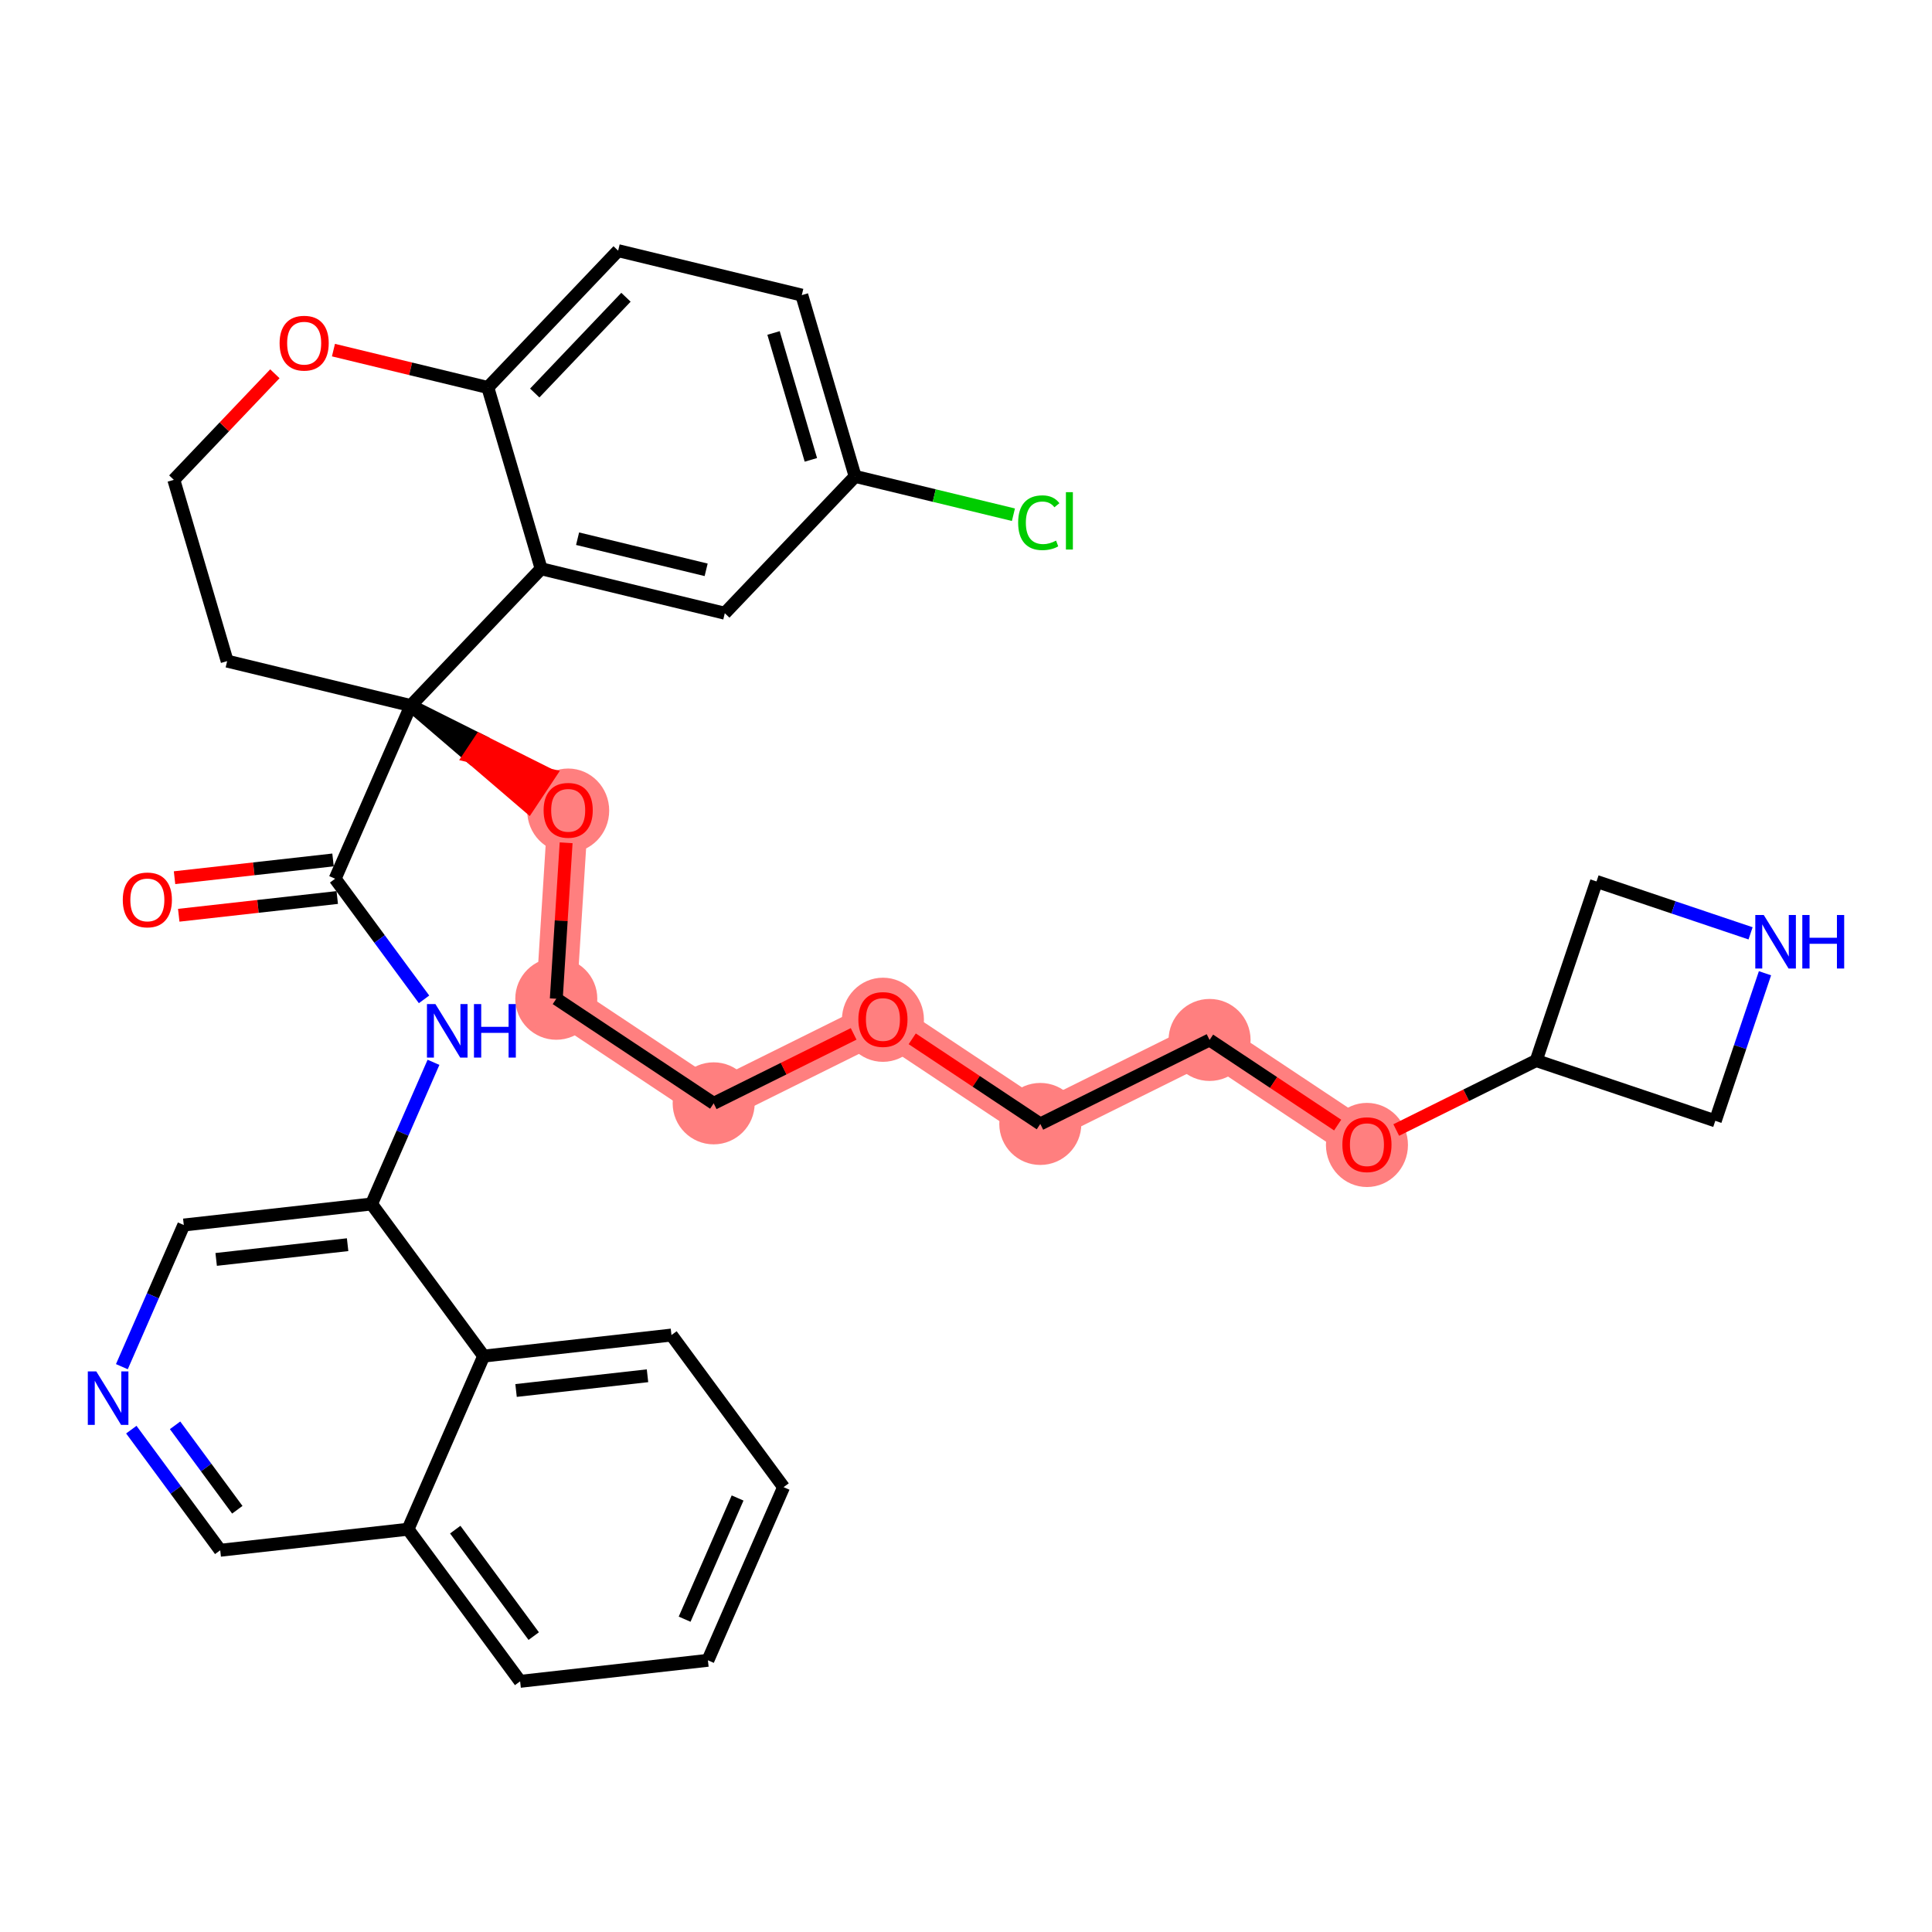 <?xml version='1.0' encoding='iso-8859-1'?>
<svg version='1.1' baseProfile='full'
              xmlns='http://www.w3.org/2000/svg'
                      xmlns:rdkit='http://www.rdkit.org/xml'
                      xmlns:xlink='http://www.w3.org/1999/xlink'
                  xml:space='preserve'
width='300px' height='300px' viewBox='0 0 300 300'>
<!-- END OF HEADER -->
<rect style='opacity:1.0;fill:#FFFFFF;stroke:none' width='300' height='300' x='0' y='0'> </rect>
<rect style='opacity:1.0;fill:#FFFFFF;stroke:none' width='300' height='300' x='0' y='0'> </rect>
<path d='M 88.228,125.803 L 86.381,155.086' style='fill:none;fill-rule:evenodd;stroke:#FF7F7F;stroke-width:6.3px;stroke-linecap:butt;stroke-linejoin:miter;stroke-opacity:1' />
<path d='M 86.381,155.086 L 110.818,171.327' style='fill:none;fill-rule:evenodd;stroke:#FF7F7F;stroke-width:6.3px;stroke-linecap:butt;stroke-linejoin:miter;stroke-opacity:1' />
<path d='M 110.818,171.327 L 137.101,158.285' style='fill:none;fill-rule:evenodd;stroke:#FF7F7F;stroke-width:6.3px;stroke-linecap:butt;stroke-linejoin:miter;stroke-opacity:1' />
<path d='M 137.101,158.285 L 161.538,174.526' style='fill:none;fill-rule:evenodd;stroke:#FF7F7F;stroke-width:6.3px;stroke-linecap:butt;stroke-linejoin:miter;stroke-opacity:1' />
<path d='M 161.538,174.526 L 187.822,161.483' style='fill:none;fill-rule:evenodd;stroke:#FF7F7F;stroke-width:6.3px;stroke-linecap:butt;stroke-linejoin:miter;stroke-opacity:1' />
<path d='M 187.822,161.483 L 212.259,177.724' style='fill:none;fill-rule:evenodd;stroke:#FF7F7F;stroke-width:6.3px;stroke-linecap:butt;stroke-linejoin:miter;stroke-opacity:1' />
<ellipse cx='88.228' cy='125.868' rx='5.868' ry='6.033'  style='fill:#FF7F7F;fill-rule:evenodd;stroke:#FF7F7F;stroke-width:1.0px;stroke-linecap:butt;stroke-linejoin:miter;stroke-opacity:1' />
<ellipse cx='86.381' cy='155.086' rx='5.868' ry='5.868'  style='fill:#FF7F7F;fill-rule:evenodd;stroke:#FF7F7F;stroke-width:1.0px;stroke-linecap:butt;stroke-linejoin:miter;stroke-opacity:1' />
<ellipse cx='110.818' cy='171.327' rx='5.868' ry='5.868'  style='fill:#FF7F7F;fill-rule:evenodd;stroke:#FF7F7F;stroke-width:1.0px;stroke-linecap:butt;stroke-linejoin:miter;stroke-opacity:1' />
<ellipse cx='137.101' cy='158.349' rx='5.868' ry='6.033'  style='fill:#FF7F7F;fill-rule:evenodd;stroke:#FF7F7F;stroke-width:1.0px;stroke-linecap:butt;stroke-linejoin:miter;stroke-opacity:1' />
<ellipse cx='161.538' cy='174.526' rx='5.868' ry='5.868'  style='fill:#FF7F7F;fill-rule:evenodd;stroke:#FF7F7F;stroke-width:1.0px;stroke-linecap:butt;stroke-linejoin:miter;stroke-opacity:1' />
<ellipse cx='187.822' cy='161.483' rx='5.868' ry='5.868'  style='fill:#FF7F7F;fill-rule:evenodd;stroke:#FF7F7F;stroke-width:1.0px;stroke-linecap:butt;stroke-linejoin:miter;stroke-opacity:1' />
<ellipse cx='212.259' cy='177.789' rx='5.868' ry='6.033'  style='fill:#FF7F7F;fill-rule:evenodd;stroke:#FF7F7F;stroke-width:1.0px;stroke-linecap:butt;stroke-linejoin:miter;stroke-opacity:1' />
<path class='bond-0 atom-0 atom-1' d='M 27.755,142.121 L 40.061,140.742' style='fill:none;fill-rule:evenodd;stroke:#FF0000;stroke-width:2.0px;stroke-linecap:butt;stroke-linejoin:miter;stroke-opacity:1' />
<path class='bond-0 atom-0 atom-1' d='M 40.061,140.742 L 52.367,139.364' style='fill:none;fill-rule:evenodd;stroke:#000000;stroke-width:2.0px;stroke-linecap:butt;stroke-linejoin:miter;stroke-opacity:1' />
<path class='bond-0 atom-0 atom-1' d='M 27.102,136.289 L 39.408,134.911' style='fill:none;fill-rule:evenodd;stroke:#FF0000;stroke-width:2.0px;stroke-linecap:butt;stroke-linejoin:miter;stroke-opacity:1' />
<path class='bond-0 atom-0 atom-1' d='M 39.408,134.911 L 51.713,133.532' style='fill:none;fill-rule:evenodd;stroke:#000000;stroke-width:2.0px;stroke-linecap:butt;stroke-linejoin:miter;stroke-opacity:1' />
<path class='bond-1 atom-1 atom-2' d='M 52.04,136.448 L 58.943,145.813' style='fill:none;fill-rule:evenodd;stroke:#000000;stroke-width:2.0px;stroke-linecap:butt;stroke-linejoin:miter;stroke-opacity:1' />
<path class='bond-1 atom-1 atom-2' d='M 58.943,145.813 L 65.846,155.179' style='fill:none;fill-rule:evenodd;stroke:#0000FF;stroke-width:2.0px;stroke-linecap:butt;stroke-linejoin:miter;stroke-opacity:1' />
<path class='bond-12 atom-1 atom-13' d='M 52.04,136.448 L 63.791,109.562' style='fill:none;fill-rule:evenodd;stroke:#000000;stroke-width:2.0px;stroke-linecap:butt;stroke-linejoin:miter;stroke-opacity:1' />
<path class='bond-2 atom-2 atom-3' d='M 67.312,164.956 L 62.505,175.954' style='fill:none;fill-rule:evenodd;stroke:#0000FF;stroke-width:2.0px;stroke-linecap:butt;stroke-linejoin:miter;stroke-opacity:1' />
<path class='bond-2 atom-2 atom-3' d='M 62.505,175.954 L 57.698,186.953' style='fill:none;fill-rule:evenodd;stroke:#000000;stroke-width:2.0px;stroke-linecap:butt;stroke-linejoin:miter;stroke-opacity:1' />
<path class='bond-3 atom-3 atom-4' d='M 57.698,186.953 L 28.538,190.22' style='fill:none;fill-rule:evenodd;stroke:#000000;stroke-width:2.0px;stroke-linecap:butt;stroke-linejoin:miter;stroke-opacity:1' />
<path class='bond-3 atom-3 atom-4' d='M 53.977,193.275 L 33.566,195.562' style='fill:none;fill-rule:evenodd;stroke:#000000;stroke-width:2.0px;stroke-linecap:butt;stroke-linejoin:miter;stroke-opacity:1' />
<path class='bond-34 atom-12 atom-3' d='M 75.106,210.573 L 57.698,186.953' style='fill:none;fill-rule:evenodd;stroke:#000000;stroke-width:2.0px;stroke-linecap:butt;stroke-linejoin:miter;stroke-opacity:1' />
<path class='bond-4 atom-4 atom-5' d='M 28.538,190.22 L 23.731,201.218' style='fill:none;fill-rule:evenodd;stroke:#000000;stroke-width:2.0px;stroke-linecap:butt;stroke-linejoin:miter;stroke-opacity:1' />
<path class='bond-4 atom-4 atom-5' d='M 23.731,201.218 L 18.924,212.217' style='fill:none;fill-rule:evenodd;stroke:#0000FF;stroke-width:2.0px;stroke-linecap:butt;stroke-linejoin:miter;stroke-opacity:1' />
<path class='bond-5 atom-5 atom-6' d='M 20.39,221.994 L 27.293,231.359' style='fill:none;fill-rule:evenodd;stroke:#0000FF;stroke-width:2.0px;stroke-linecap:butt;stroke-linejoin:miter;stroke-opacity:1' />
<path class='bond-5 atom-5 atom-6' d='M 27.293,231.359 L 34.196,240.725' style='fill:none;fill-rule:evenodd;stroke:#000000;stroke-width:2.0px;stroke-linecap:butt;stroke-linejoin:miter;stroke-opacity:1' />
<path class='bond-5 atom-5 atom-6' d='M 27.185,221.322 L 32.017,227.878' style='fill:none;fill-rule:evenodd;stroke:#0000FF;stroke-width:2.0px;stroke-linecap:butt;stroke-linejoin:miter;stroke-opacity:1' />
<path class='bond-5 atom-5 atom-6' d='M 32.017,227.878 L 36.849,234.434' style='fill:none;fill-rule:evenodd;stroke:#000000;stroke-width:2.0px;stroke-linecap:butt;stroke-linejoin:miter;stroke-opacity:1' />
<path class='bond-6 atom-6 atom-7' d='M 34.196,240.725 L 63.355,237.458' style='fill:none;fill-rule:evenodd;stroke:#000000;stroke-width:2.0px;stroke-linecap:butt;stroke-linejoin:miter;stroke-opacity:1' />
<path class='bond-7 atom-7 atom-8' d='M 63.355,237.458 L 80.764,261.078' style='fill:none;fill-rule:evenodd;stroke:#000000;stroke-width:2.0px;stroke-linecap:butt;stroke-linejoin:miter;stroke-opacity:1' />
<path class='bond-7 atom-7 atom-8' d='M 70.691,237.52 L 82.876,254.053' style='fill:none;fill-rule:evenodd;stroke:#000000;stroke-width:2.0px;stroke-linecap:butt;stroke-linejoin:miter;stroke-opacity:1' />
<path class='bond-36 atom-12 atom-7' d='M 75.106,210.573 L 63.355,237.458' style='fill:none;fill-rule:evenodd;stroke:#000000;stroke-width:2.0px;stroke-linecap:butt;stroke-linejoin:miter;stroke-opacity:1' />
<path class='bond-8 atom-8 atom-9' d='M 80.764,261.078 L 109.923,257.811' style='fill:none;fill-rule:evenodd;stroke:#000000;stroke-width:2.0px;stroke-linecap:butt;stroke-linejoin:miter;stroke-opacity:1' />
<path class='bond-9 atom-9 atom-10' d='M 109.923,257.811 L 121.674,230.925' style='fill:none;fill-rule:evenodd;stroke:#000000;stroke-width:2.0px;stroke-linecap:butt;stroke-linejoin:miter;stroke-opacity:1' />
<path class='bond-9 atom-9 atom-10' d='M 106.308,251.428 L 114.534,232.608' style='fill:none;fill-rule:evenodd;stroke:#000000;stroke-width:2.0px;stroke-linecap:butt;stroke-linejoin:miter;stroke-opacity:1' />
<path class='bond-10 atom-10 atom-11' d='M 121.674,230.925 L 104.265,207.306' style='fill:none;fill-rule:evenodd;stroke:#000000;stroke-width:2.0px;stroke-linecap:butt;stroke-linejoin:miter;stroke-opacity:1' />
<path class='bond-11 atom-11 atom-12' d='M 104.265,207.306 L 75.106,210.573' style='fill:none;fill-rule:evenodd;stroke:#000000;stroke-width:2.0px;stroke-linecap:butt;stroke-linejoin:miter;stroke-opacity:1' />
<path class='bond-11 atom-11 atom-12' d='M 100.545,213.628 L 80.133,215.914' style='fill:none;fill-rule:evenodd;stroke:#000000;stroke-width:2.0px;stroke-linecap:butt;stroke-linejoin:miter;stroke-opacity:1' />
<path class='bond-13 atom-13 atom-14' d='M 63.791,109.562 L 72.923,117.393 L 74.547,114.949 Z' style='fill:#000000;fill-rule:evenodd;fill-opacity:1;stroke:#000000;stroke-width:2.0px;stroke-linecap:butt;stroke-linejoin:miter;stroke-opacity:1;' />
<path class='bond-13 atom-13 atom-14' d='M 72.923,117.393 L 85.304,120.337 L 82.055,125.224 Z' style='fill:#FF0000;fill-rule:evenodd;fill-opacity:1;stroke:#FF0000;stroke-width:2.0px;stroke-linecap:butt;stroke-linejoin:miter;stroke-opacity:1;' />
<path class='bond-13 atom-13 atom-14' d='M 72.923,117.393 L 74.547,114.949 L 85.304,120.337 Z' style='fill:#FF0000;fill-rule:evenodd;fill-opacity:1;stroke:#FF0000;stroke-width:2.0px;stroke-linecap:butt;stroke-linejoin:miter;stroke-opacity:1;' />
<path class='bond-24 atom-13 atom-25' d='M 63.791,109.562 L 35.273,102.659' style='fill:none;fill-rule:evenodd;stroke:#000000;stroke-width:2.0px;stroke-linecap:butt;stroke-linejoin:miter;stroke-opacity:1' />
<path class='bond-35 atom-34 atom-13' d='M 84.028,88.317 L 63.791,109.562' style='fill:none;fill-rule:evenodd;stroke:#000000;stroke-width:2.0px;stroke-linecap:butt;stroke-linejoin:miter;stroke-opacity:1' />
<path class='bond-14 atom-14 atom-15' d='M 87.908,130.867 L 87.145,142.977' style='fill:none;fill-rule:evenodd;stroke:#FF0000;stroke-width:2.0px;stroke-linecap:butt;stroke-linejoin:miter;stroke-opacity:1' />
<path class='bond-14 atom-14 atom-15' d='M 87.145,142.977 L 86.381,155.086' style='fill:none;fill-rule:evenodd;stroke:#000000;stroke-width:2.0px;stroke-linecap:butt;stroke-linejoin:miter;stroke-opacity:1' />
<path class='bond-15 atom-15 atom-16' d='M 86.381,155.086 L 110.818,171.327' style='fill:none;fill-rule:evenodd;stroke:#000000;stroke-width:2.0px;stroke-linecap:butt;stroke-linejoin:miter;stroke-opacity:1' />
<path class='bond-16 atom-16 atom-17' d='M 110.818,171.327 L 121.686,165.934' style='fill:none;fill-rule:evenodd;stroke:#000000;stroke-width:2.0px;stroke-linecap:butt;stroke-linejoin:miter;stroke-opacity:1' />
<path class='bond-16 atom-16 atom-17' d='M 121.686,165.934 L 132.553,160.542' style='fill:none;fill-rule:evenodd;stroke:#FF0000;stroke-width:2.0px;stroke-linecap:butt;stroke-linejoin:miter;stroke-opacity:1' />
<path class='bond-17 atom-17 atom-18' d='M 141.649,161.307 L 151.594,167.917' style='fill:none;fill-rule:evenodd;stroke:#FF0000;stroke-width:2.0px;stroke-linecap:butt;stroke-linejoin:miter;stroke-opacity:1' />
<path class='bond-17 atom-17 atom-18' d='M 151.594,167.917 L 161.538,174.526' style='fill:none;fill-rule:evenodd;stroke:#000000;stroke-width:2.0px;stroke-linecap:butt;stroke-linejoin:miter;stroke-opacity:1' />
<path class='bond-18 atom-18 atom-19' d='M 161.538,174.526 L 187.822,161.483' style='fill:none;fill-rule:evenodd;stroke:#000000;stroke-width:2.0px;stroke-linecap:butt;stroke-linejoin:miter;stroke-opacity:1' />
<path class='bond-19 atom-19 atom-20' d='M 187.822,161.483 L 197.766,168.092' style='fill:none;fill-rule:evenodd;stroke:#000000;stroke-width:2.0px;stroke-linecap:butt;stroke-linejoin:miter;stroke-opacity:1' />
<path class='bond-19 atom-19 atom-20' d='M 197.766,168.092 L 207.711,174.701' style='fill:none;fill-rule:evenodd;stroke:#FF0000;stroke-width:2.0px;stroke-linecap:butt;stroke-linejoin:miter;stroke-opacity:1' />
<path class='bond-20 atom-20 atom-21' d='M 216.807,175.467 L 227.674,170.074' style='fill:none;fill-rule:evenodd;stroke:#FF0000;stroke-width:2.0px;stroke-linecap:butt;stroke-linejoin:miter;stroke-opacity:1' />
<path class='bond-20 atom-20 atom-21' d='M 227.674,170.074 L 238.542,164.682' style='fill:none;fill-rule:evenodd;stroke:#000000;stroke-width:2.0px;stroke-linecap:butt;stroke-linejoin:miter;stroke-opacity:1' />
<path class='bond-21 atom-21 atom-22' d='M 238.542,164.682 L 247.905,136.874' style='fill:none;fill-rule:evenodd;stroke:#000000;stroke-width:2.0px;stroke-linecap:butt;stroke-linejoin:miter;stroke-opacity:1' />
<path class='bond-37 atom-24 atom-21' d='M 266.35,174.044 L 238.542,164.682' style='fill:none;fill-rule:evenodd;stroke:#000000;stroke-width:2.0px;stroke-linecap:butt;stroke-linejoin:miter;stroke-opacity:1' />
<path class='bond-22 atom-22 atom-23' d='M 247.905,136.874 L 259.866,140.901' style='fill:none;fill-rule:evenodd;stroke:#000000;stroke-width:2.0px;stroke-linecap:butt;stroke-linejoin:miter;stroke-opacity:1' />
<path class='bond-22 atom-22 atom-23' d='M 259.866,140.901 L 271.828,144.929' style='fill:none;fill-rule:evenodd;stroke:#0000FF;stroke-width:2.0px;stroke-linecap:butt;stroke-linejoin:miter;stroke-opacity:1' />
<path class='bond-23 atom-23 atom-24' d='M 274.067,151.125 L 270.208,162.585' style='fill:none;fill-rule:evenodd;stroke:#0000FF;stroke-width:2.0px;stroke-linecap:butt;stroke-linejoin:miter;stroke-opacity:1' />
<path class='bond-23 atom-23 atom-24' d='M 270.208,162.585 L 266.35,174.044' style='fill:none;fill-rule:evenodd;stroke:#000000;stroke-width:2.0px;stroke-linecap:butt;stroke-linejoin:miter;stroke-opacity:1' />
<path class='bond-25 atom-25 atom-26' d='M 35.273,102.659 L 26.992,74.51' style='fill:none;fill-rule:evenodd;stroke:#000000;stroke-width:2.0px;stroke-linecap:butt;stroke-linejoin:miter;stroke-opacity:1' />
<path class='bond-26 atom-26 atom-27' d='M 26.992,74.51 L 34.837,66.274' style='fill:none;fill-rule:evenodd;stroke:#000000;stroke-width:2.0px;stroke-linecap:butt;stroke-linejoin:miter;stroke-opacity:1' />
<path class='bond-26 atom-26 atom-27' d='M 34.837,66.274 L 42.682,58.039' style='fill:none;fill-rule:evenodd;stroke:#FF0000;stroke-width:2.0px;stroke-linecap:butt;stroke-linejoin:miter;stroke-opacity:1' />
<path class='bond-27 atom-27 atom-28' d='M 51.778,54.365 L 63.763,57.266' style='fill:none;fill-rule:evenodd;stroke:#FF0000;stroke-width:2.0px;stroke-linecap:butt;stroke-linejoin:miter;stroke-opacity:1' />
<path class='bond-27 atom-27 atom-28' d='M 63.763,57.266 L 75.748,60.168' style='fill:none;fill-rule:evenodd;stroke:#000000;stroke-width:2.0px;stroke-linecap:butt;stroke-linejoin:miter;stroke-opacity:1' />
<path class='bond-28 atom-28 atom-29' d='M 75.748,60.168 L 95.986,38.922' style='fill:none;fill-rule:evenodd;stroke:#000000;stroke-width:2.0px;stroke-linecap:butt;stroke-linejoin:miter;stroke-opacity:1' />
<path class='bond-28 atom-28 atom-29' d='M 83.033,61.028 L 97.199,46.157' style='fill:none;fill-rule:evenodd;stroke:#000000;stroke-width:2.0px;stroke-linecap:butt;stroke-linejoin:miter;stroke-opacity:1' />
<path class='bond-38 atom-34 atom-28' d='M 84.028,88.317 L 75.748,60.168' style='fill:none;fill-rule:evenodd;stroke:#000000;stroke-width:2.0px;stroke-linecap:butt;stroke-linejoin:miter;stroke-opacity:1' />
<path class='bond-29 atom-29 atom-30' d='M 95.986,38.922 L 124.503,45.826' style='fill:none;fill-rule:evenodd;stroke:#000000;stroke-width:2.0px;stroke-linecap:butt;stroke-linejoin:miter;stroke-opacity:1' />
<path class='bond-30 atom-30 atom-31' d='M 124.503,45.826 L 132.784,73.975' style='fill:none;fill-rule:evenodd;stroke:#000000;stroke-width:2.0px;stroke-linecap:butt;stroke-linejoin:miter;stroke-opacity:1' />
<path class='bond-30 atom-30 atom-31' d='M 120.116,51.704 L 125.912,71.408' style='fill:none;fill-rule:evenodd;stroke:#000000;stroke-width:2.0px;stroke-linecap:butt;stroke-linejoin:miter;stroke-opacity:1' />
<path class='bond-31 atom-31 atom-32' d='M 132.784,73.975 L 145.074,76.95' style='fill:none;fill-rule:evenodd;stroke:#000000;stroke-width:2.0px;stroke-linecap:butt;stroke-linejoin:miter;stroke-opacity:1' />
<path class='bond-31 atom-31 atom-32' d='M 145.074,76.95 L 157.364,79.925' style='fill:none;fill-rule:evenodd;stroke:#00CC00;stroke-width:2.0px;stroke-linecap:butt;stroke-linejoin:miter;stroke-opacity:1' />
<path class='bond-32 atom-31 atom-33' d='M 132.784,73.975 L 112.546,95.22' style='fill:none;fill-rule:evenodd;stroke:#000000;stroke-width:2.0px;stroke-linecap:butt;stroke-linejoin:miter;stroke-opacity:1' />
<path class='bond-33 atom-33 atom-34' d='M 112.546,95.22 L 84.028,88.317' style='fill:none;fill-rule:evenodd;stroke:#000000;stroke-width:2.0px;stroke-linecap:butt;stroke-linejoin:miter;stroke-opacity:1' />
<path class='bond-33 atom-33 atom-34' d='M 109.649,88.481 L 89.687,83.649' style='fill:none;fill-rule:evenodd;stroke:#000000;stroke-width:2.0px;stroke-linecap:butt;stroke-linejoin:miter;stroke-opacity:1' />
<path  class='atom-0' d='M 19.066 139.738
Q 19.066 137.743, 20.052 136.628
Q 21.038 135.513, 22.881 135.513
Q 24.723 135.513, 25.709 136.628
Q 26.695 137.743, 26.695 139.738
Q 26.695 141.757, 25.698 142.907
Q 24.7 144.045, 22.881 144.045
Q 21.05 144.045, 20.052 142.907
Q 19.066 141.768, 19.066 139.738
M 22.881 143.106
Q 24.148 143.106, 24.829 142.261
Q 25.521 141.405, 25.521 139.738
Q 25.521 138.107, 24.829 137.285
Q 24.148 136.452, 22.881 136.452
Q 21.613 136.452, 20.921 137.273
Q 20.24 138.095, 20.24 139.738
Q 20.24 141.416, 20.921 142.261
Q 21.613 143.106, 22.881 143.106
' fill='#FF0000'/>
<path  class='atom-2' d='M 67.612 155.913
L 70.335 160.314
Q 70.604 160.748, 71.039 161.534
Q 71.473 162.321, 71.496 162.368
L 71.496 155.913
L 72.6 155.913
L 72.6 164.222
L 71.461 164.222
L 68.539 159.41
Q 68.198 158.847, 67.835 158.201
Q 67.483 157.556, 67.377 157.356
L 67.377 164.222
L 66.297 164.222
L 66.297 155.913
L 67.612 155.913
' fill='#0000FF'/>
<path  class='atom-2' d='M 73.597 155.913
L 74.724 155.913
L 74.724 159.445
L 78.973 159.445
L 78.973 155.913
L 80.099 155.913
L 80.099 164.222
L 78.973 164.222
L 78.973 160.384
L 74.724 160.384
L 74.724 164.222
L 73.597 164.222
L 73.597 155.913
' fill='#0000FF'/>
<path  class='atom-5' d='M 14.951 212.951
L 17.674 217.352
Q 17.944 217.786, 18.378 218.573
Q 18.812 219.359, 18.836 219.406
L 18.836 212.951
L 19.939 212.951
L 19.939 221.26
L 18.8 221.26
L 15.878 216.448
Q 15.538 215.885, 15.174 215.239
Q 14.822 214.594, 14.716 214.394
L 14.716 221.26
L 13.636 221.26
L 13.636 212.951
L 14.951 212.951
' fill='#0000FF'/>
<path  class='atom-14' d='M 84.413 125.826
Q 84.413 123.831, 85.399 122.716
Q 86.385 121.601, 88.228 121.601
Q 90.07 121.601, 91.056 122.716
Q 92.042 123.831, 92.042 125.826
Q 92.042 127.845, 91.044 128.995
Q 90.047 130.134, 88.228 130.134
Q 86.397 130.134, 85.399 128.995
Q 84.413 127.857, 84.413 125.826
M 88.228 129.195
Q 89.495 129.195, 90.176 128.35
Q 90.868 127.493, 90.868 125.826
Q 90.868 124.195, 90.176 123.374
Q 89.495 122.54, 88.228 122.54
Q 86.96 122.54, 86.267 123.362
Q 85.587 124.183, 85.587 125.826
Q 85.587 127.505, 86.267 128.35
Q 86.96 129.195, 88.228 129.195
' fill='#FF0000'/>
<path  class='atom-17' d='M 133.287 158.308
Q 133.287 156.313, 134.273 155.198
Q 135.259 154.083, 137.101 154.083
Q 138.944 154.083, 139.93 155.198
Q 140.916 156.313, 140.916 158.308
Q 140.916 160.327, 139.918 161.477
Q 138.921 162.616, 137.101 162.616
Q 135.27 162.616, 134.273 161.477
Q 133.287 160.339, 133.287 158.308
M 137.101 161.677
Q 138.369 161.677, 139.05 160.832
Q 139.742 159.975, 139.742 158.308
Q 139.742 156.677, 139.05 155.855
Q 138.369 155.022, 137.101 155.022
Q 135.834 155.022, 135.141 155.844
Q 134.461 156.665, 134.461 158.308
Q 134.461 159.987, 135.141 160.832
Q 135.834 161.677, 137.101 161.677
' fill='#FF0000'/>
<path  class='atom-20' d='M 208.444 177.748
Q 208.444 175.752, 209.43 174.637
Q 210.416 173.522, 212.259 173.522
Q 214.101 173.522, 215.087 174.637
Q 216.073 175.752, 216.073 177.748
Q 216.073 179.766, 215.075 180.916
Q 214.078 182.055, 212.259 182.055
Q 210.428 182.055, 209.43 180.916
Q 208.444 179.778, 208.444 177.748
M 212.259 181.116
Q 213.526 181.116, 214.207 180.271
Q 214.899 179.414, 214.899 177.748
Q 214.899 176.116, 214.207 175.295
Q 213.526 174.461, 212.259 174.461
Q 210.991 174.461, 210.299 175.283
Q 209.618 176.104, 209.618 177.748
Q 209.618 179.426, 210.299 180.271
Q 210.991 181.116, 212.259 181.116
' fill='#FF0000'/>
<path  class='atom-23' d='M 273.876 142.082
L 276.599 146.483
Q 276.869 146.917, 277.303 147.704
Q 277.737 148.49, 277.761 148.537
L 277.761 142.082
L 278.864 142.082
L 278.864 150.391
L 277.725 150.391
L 274.803 145.579
Q 274.463 145.016, 274.099 144.37
Q 273.747 143.725, 273.641 143.525
L 273.641 150.391
L 272.561 150.391
L 272.561 142.082
L 273.876 142.082
' fill='#0000FF'/>
<path  class='atom-23' d='M 279.862 142.082
L 280.988 142.082
L 280.988 145.615
L 285.237 145.615
L 285.237 142.082
L 286.364 142.082
L 286.364 150.391
L 285.237 150.391
L 285.237 146.553
L 280.988 146.553
L 280.988 150.391
L 279.862 150.391
L 279.862 142.082
' fill='#0000FF'/>
<path  class='atom-27' d='M 43.416 53.288
Q 43.416 51.292, 44.401 50.177
Q 45.387 49.062, 47.23 49.062
Q 49.073 49.062, 50.059 50.177
Q 51.044 51.292, 51.044 53.288
Q 51.044 55.306, 50.047 56.456
Q 49.049 57.595, 47.23 57.595
Q 45.399 57.595, 44.401 56.456
Q 43.416 55.318, 43.416 53.288
M 47.23 56.656
Q 48.498 56.656, 49.178 55.811
Q 49.871 54.954, 49.871 53.288
Q 49.871 51.656, 49.178 50.835
Q 48.498 50.001, 47.23 50.001
Q 45.962 50.001, 45.27 50.823
Q 44.589 51.644, 44.589 53.288
Q 44.589 54.966, 45.27 55.811
Q 45.962 56.656, 47.23 56.656
' fill='#FF0000'/>
<path  class='atom-32' d='M 158.097 81.166
Q 158.097 79.1, 159.06 78.02
Q 160.034 76.929, 161.877 76.929
Q 163.59 76.929, 164.506 78.138
L 163.731 78.772
Q 163.062 77.891, 161.877 77.891
Q 160.621 77.891, 159.952 78.736
Q 159.295 79.57, 159.295 81.166
Q 159.295 82.809, 159.975 83.654
Q 160.668 84.499, 162.006 84.499
Q 162.921 84.499, 163.989 83.947
L 164.318 84.828
Q 163.884 85.109, 163.226 85.274
Q 162.569 85.438, 161.841 85.438
Q 160.034 85.438, 159.06 84.335
Q 158.097 83.231, 158.097 81.166
' fill='#00CC00'/>
<path  class='atom-32' d='M 165.515 76.424
L 166.595 76.424
L 166.595 85.332
L 165.515 85.332
L 165.515 76.424
' fill='#00CC00'/>
</svg>
